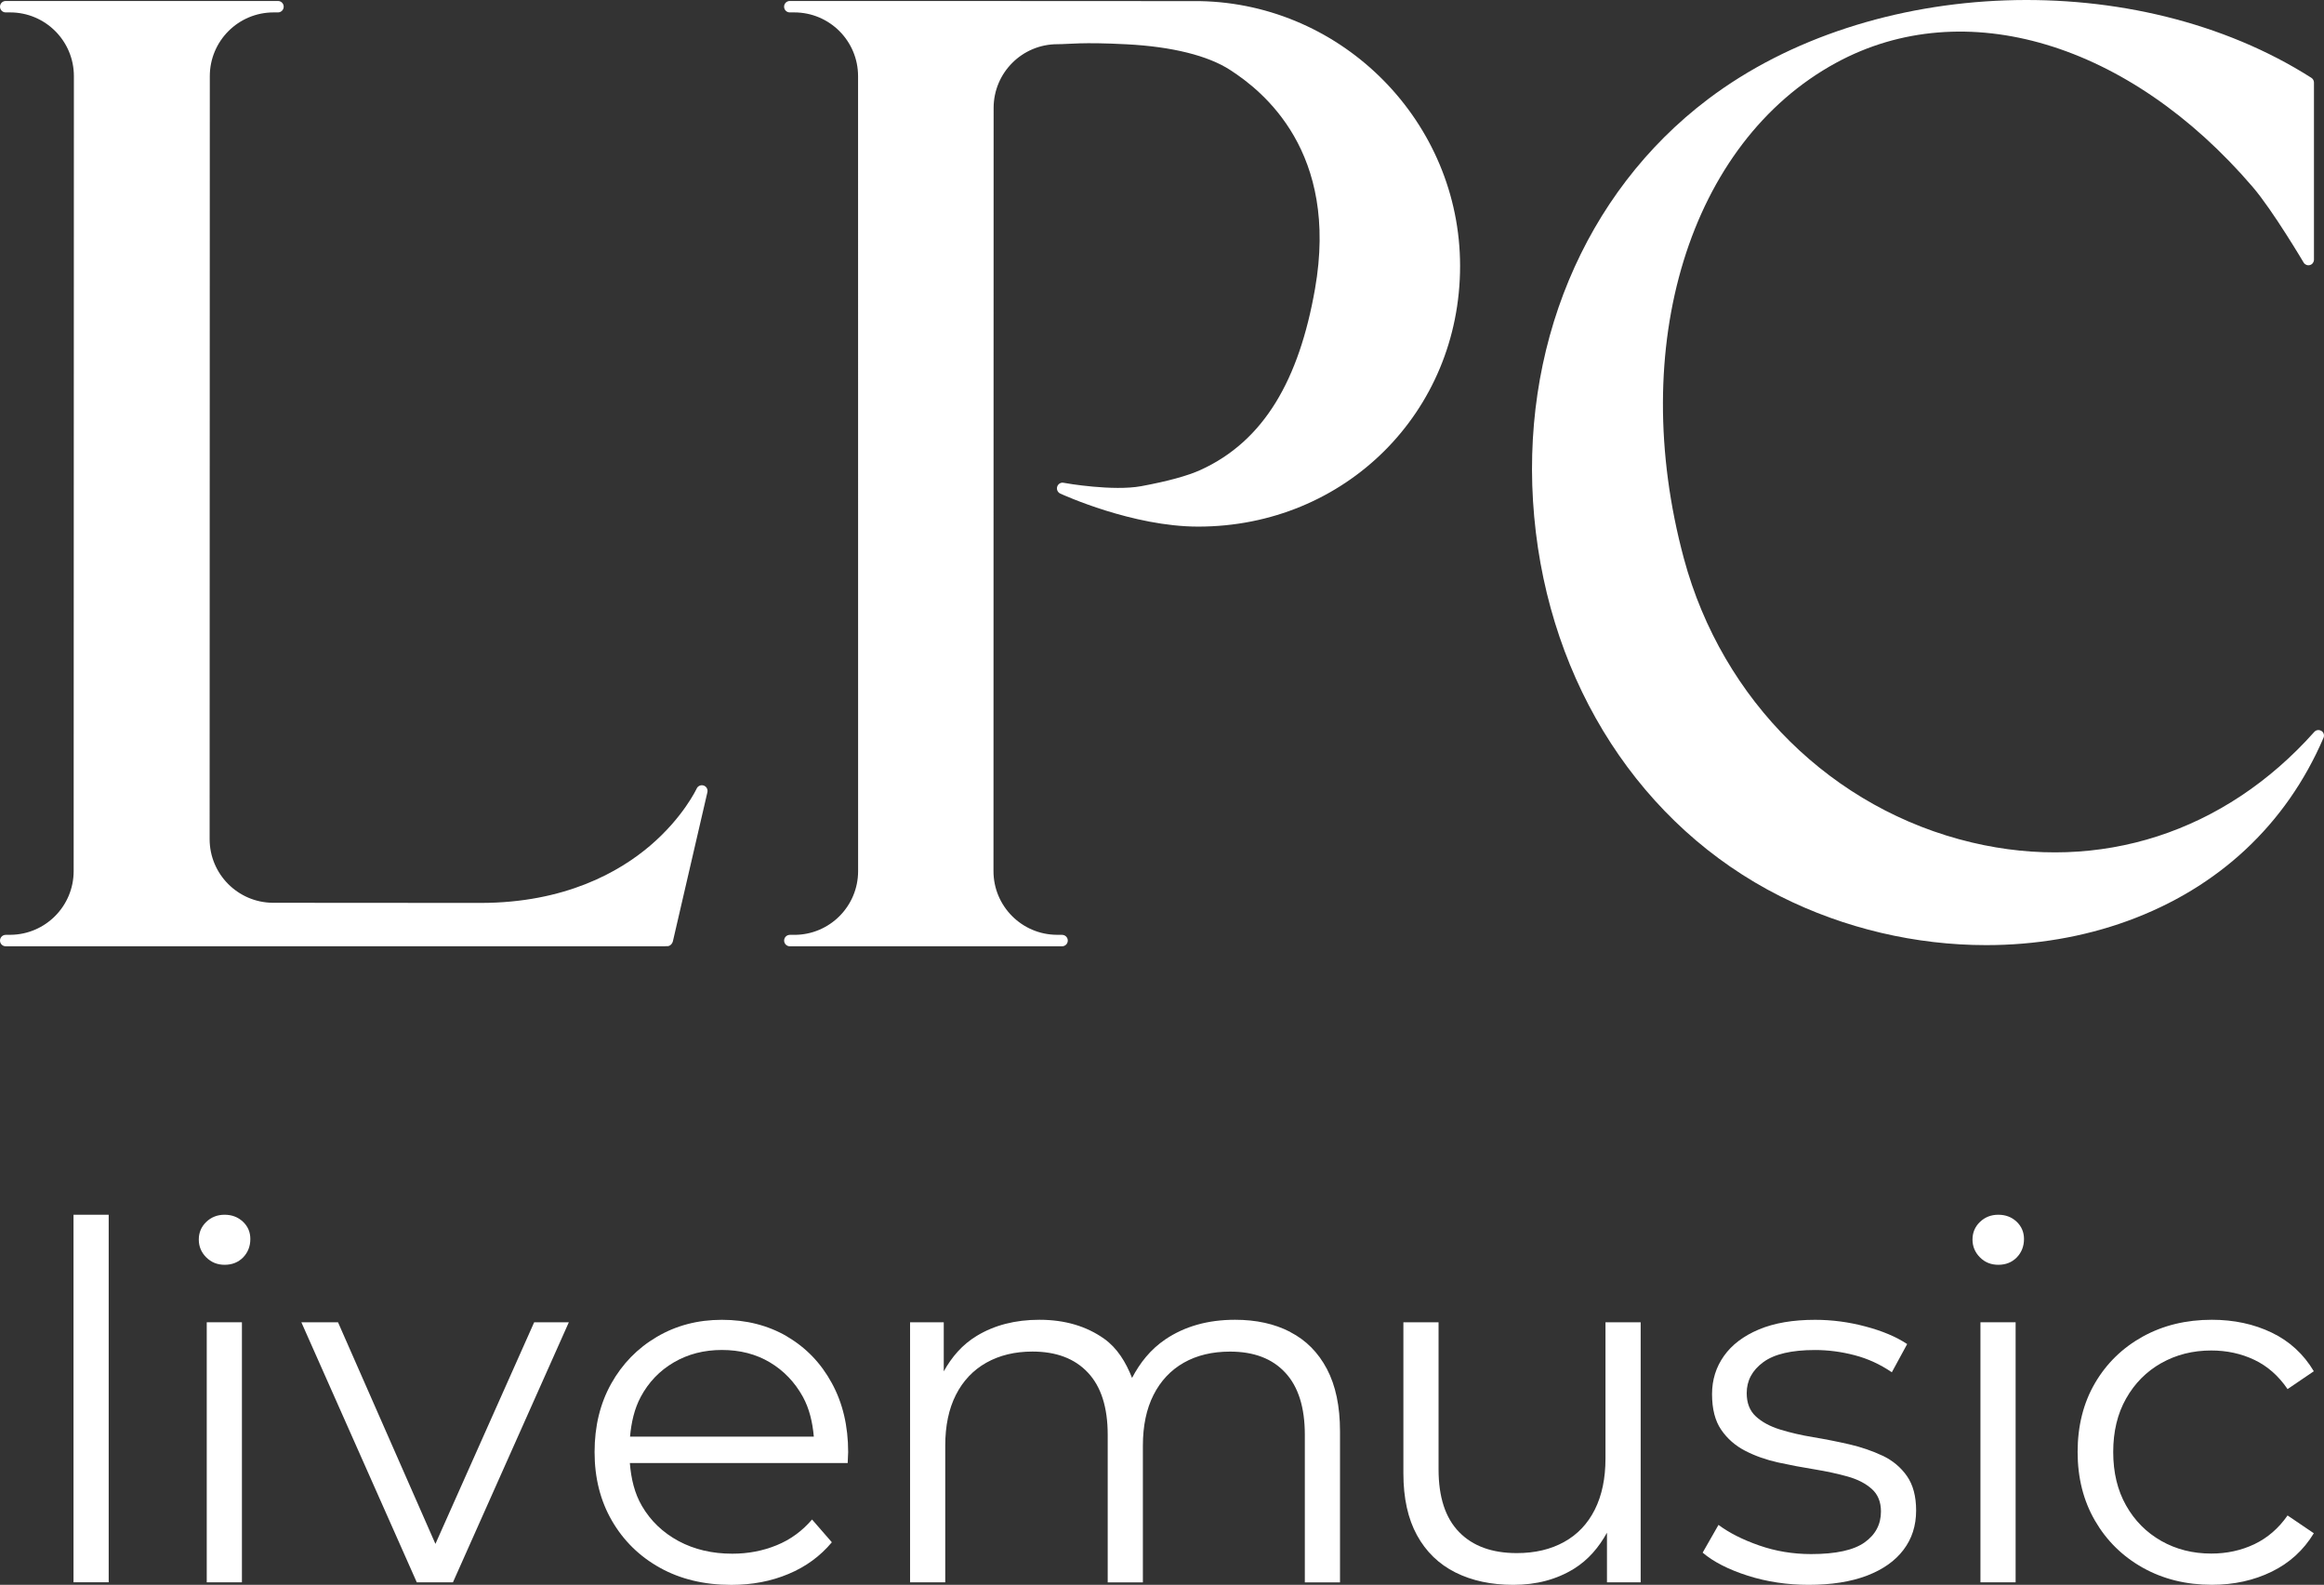 <svg xmlns="http://www.w3.org/2000/svg" id="Ebene_2" viewBox="0 0 50.011 34.103"><rect x="0" y="0" width="50.011" height="34.103" fill="#333333" stroke="none"/><g id="Components"><g id="c287c8fc-cbdc-48cf-8fd8-f99a95cefebd_5"><path d="M14.316,20.361h.046c.06,0,.11-.057.121-.117l.74-3.197c.014-.061-.021-.123-.08-.143-.059-.02-.125.008-.151.065-.003.006-.291.624-1.005,1.232-.658.56-1.826,1.229-3.648,1.229-.225,0-4.471-.003-4.471-.003-.75-.008-1.357-.618-1.357-1.371,0-.124.004-16.292.004-16.417,0-.758.614-1.372,1.372-1.372h.095c.068,0,.123-.055.123-.123,0-.068-.055-.123-.123-.123H.123c-.068,0-.123.055-.123.123,0,.068.055.123.123.123h.096C.976.267,1.59.881,1.59,1.639s-.005,16.708-.005,17.106c0,.753-.607,1.364-1.358,1.371v.001h-.104c-.068,0-.123.055-.123.123,0,.068.055.123.123.123h14.193Z" style="fill:#fff;"></path><path d="M49.955,15.729c-.05-.032-.115-.023-.153.021-1.929,2.165-4.614,3.032-7.367,2.38-3-.71-5.375-3.053-6.199-6.112-1.229-4.565.119-8.951,3.278-10.668,2.759-1.498,6.304-.433,8.966,2.677.429.501,1.096,1.628,1.096,1.628.029.044.084.063.134.048.051-.015.085-.062.085-.115V1.776c0-.041-.021-.079-.055-.101-3.766-2.4-9.471-2.198-12.986.46-2.669,2.019-4.067,5.377-3.739,8.983.328,3.61,2.306,6.663,5.293,8.168,1.384.697,2.924,1.052,4.433,1.052,1.05-0,2.086-.172,3.044-.521,1.955-.712,3.413-2.074,4.216-3.941.023-.054.004-.117-.046-.148Z" style="fill:#fff;"></path><path d="M25.822.024c-.008-.002-8.826-.003-8.826-.003-.068,0-.123.055-.123.123,0,.068.055.123.123.123h.097c.758,0,1.372.614,1.372,1.372s.001,16.348.001,17.106-.614,1.372-1.372,1.372h-.097c-.068,0-.123.055-.123.123,0,.068.055.123.123.123h5.858c.068,0,.123-.055.123-.123,0-.068-.055-.123-.123-.123h-.112v-.001c-.754-.004-1.364-.617-1.364-1.371,0-.757.003-15.664.003-16.422s.614-1.372,1.372-1.372c.267,0,.512-.049,1.492.002.98.051,1.747.244,2.222.55.715.46,2.348,1.765,1.83,4.714-.342,1.947-1.091,3.271-2.464,3.896-.279.127-.709.244-1.276.349-.603.111-1.61-.06-1.67-.073-.06-.013-.12.025-.138.084-.018.059.01.122.066.148.063.029,1.561.711,2.968.711,3.16,0,5.636-2.463,5.636-5.608C31.42,2.634,28.911.082,25.822.024Z" style="fill:#fff;"></path><rect x="1.582" y="26.14" width=".757" height="7.909" style="fill:#fff;"></rect><path d="M4.833,26.14c-.156,0-.288.052-.395.155-.106.102-.16.229-.16.378s.053.277.16.384c.107.106.238.16.395.16.164,0,.296-.054.4-.16.102-.106.154-.238.154-.395,0-.149-.053-.273-.16-.373-.107-.1-.238-.149-.395-.149Z" style="fill:#fff;"></path><rect x="4.449" y="28.454" width=".757" height="5.596" style="fill:#fff;"></rect><polygon points="9.37 33.223 7.274 28.454 6.485 28.454 8.969 34.05 9.747 34.05 12.241 28.454 11.495 28.454 9.37 33.223" style="fill:#fff;"></polygon><path d="M16.936,28.758c-.409-.238-.876-.357-1.402-.357-.519,0-.986.123-1.401.368-.416.245-.743.581-.981,1.007-.238.427-.357.917-.357,1.471,0,.555.124,1.047.373,1.477s.593.768,1.034,1.013c.44.245.952.368,1.535.368.448,0,.858-.078,1.231-.235.373-.156.684-.383.933-.682l-.426-.49c-.213.249-.467.434-.762.554-.295.121-.613.182-.954.182-.434,0-.819-.091-1.157-.272-.337-.182-.601-.434-.789-.757-.157-.269-.232-.582-.259-.922h4.688c0-.043.002-.084.005-.123.003-.039.005-.076.005-.112,0-.56-.117-1.057-.352-1.486-.234-.43-.556-.764-.964-1.002ZM13.786,30.063c.171-.32.409-.568.714-.746.305-.178.65-.267,1.034-.267.391,0,.736.089,1.034.267s.535.425.709.74c.14.255.208.546.236.858h-3.955c.028-.31.094-.6.229-.853Z" style="fill:#fff;"></path><path d="M27.765,28.662c-.337-.175-.733-.262-1.188-.262-.582,0-1.082.141-1.498.421-.324.219-.547.506-.718.83-.136-.344-.319-.641-.598-.841-.384-.273-.849-.41-1.396-.41-.519,0-.968.116-1.349.347-.314.19-.537.455-.709.763v-1.056h-.725v5.596h.757v-2.941c0-.427.076-.791.229-1.093s.372-.533.656-.693c.284-.159.614-.239.991-.239.512,0,.91.15,1.194.453.284.302.426.748.426,1.337v3.177h.757v-2.941c0-.427.076-.791.229-1.093s.37-.533.651-.693c.28-.159.612-.239.996-.239.512,0,.908.15,1.188.453.281.302.421.748.421,1.337v3.177h.757v-3.251c0-.54-.094-.987-.282-1.343s-.451-.62-.789-.794Z" style="fill:#fff;"></path><path d="M34.549,31.385c0,.427-.076.793-.229,1.099-.153.305-.373.538-.661.697-.288.16-.627.24-1.018.24-.533,0-.947-.15-1.242-.453-.295-.302-.442-.751-.442-1.349v-3.165h-.757v3.251c0,.533.098.977.293,1.332s.471.622.826.8.771.267,1.247.267c.498,0,.933-.116,1.306-.347.309-.192.534-.46.709-.775v1.068h.725v-5.596h-.757v2.931Z" style="fill:#fff;"></path><path d="M40.513,31.326c-.217-.102-.455-.185-.714-.245-.26-.06-.519-.111-.778-.154-.26-.043-.497-.098-.714-.165-.217-.067-.392-.162-.522-.282-.132-.121-.197-.288-.197-.501,0-.271.119-.492.357-.667.237-.174.608-.261,1.113-.261.284,0,.568.037.853.112.284.074.551.197.8.367l.33-.607c-.234-.156-.532-.282-.895-.378-.362-.097-.725-.144-1.087-.144-.476,0-.879.069-1.21.208-.33.139-.581.329-.751.57-.171.241-.256.516-.256.82,0,.32.065.576.197.768.131.192.304.343.517.453s.449.193.709.251c.26.057.52.106.783.148.263.043.501.095.715.155.213.06.385.149.517.267.131.117.197.278.197.484,0,.277-.117.499-.352.666s-.618.251-1.151.251c-.391,0-.764-.062-1.119-.186s-.646-.272-.874-.442l-.341.597c.234.199.558.364.97.496.412.131.849.197,1.31.197.49,0,.908-.066,1.253-.197.345-.132.607-.316.788-.555.182-.238.273-.52.273-.848,0-.305-.066-.552-.197-.74-.132-.189-.306-.334-.522-.438Z" style="fill:#fff;"></path><rect x="42.618" y="28.454" width=".757" height="5.596" style="fill:#fff;"></rect><path d="M43.002,26.14c-.156,0-.288.052-.395.155-.106.102-.16.229-.16.378s.054.277.16.384.238.16.395.16c.163,0,.296-.054.399-.16.102-.106.154-.238.154-.395,0-.149-.054-.273-.159-.373-.107-.1-.238-.149-.395-.149Z" style="fill:#fff;"></path><path d="M46.509,29.333c.319-.181.678-.272,1.076-.272.334,0,.644.067.928.202.284.136.521.345.714.629l.565-.384c-.22-.369-.521-.646-.905-.831-.384-.185-.815-.277-1.29-.277-.555,0-1.05.121-1.487.362-.436.242-.779.576-1.028,1.002-.249.427-.373.921-.373,1.481,0,.555.124,1.047.373,1.477s.592.768,1.028,1.013c.438.245.933.368,1.487.368.476,0,.906-.095,1.29-.283.384-.188.685-.463.905-.826l-.565-.383c-.192.276-.43.482-.714.618-.284.135-.594.202-.928.202-.398,0-.757-.091-1.076-.272-.32-.182-.572-.435-.757-.763-.185-.326-.277-.71-.277-1.151,0-.44.092-.824.277-1.15.185-.327.436-.581.757-.763Z" style="fill:#fff;"></path></g></g></svg>